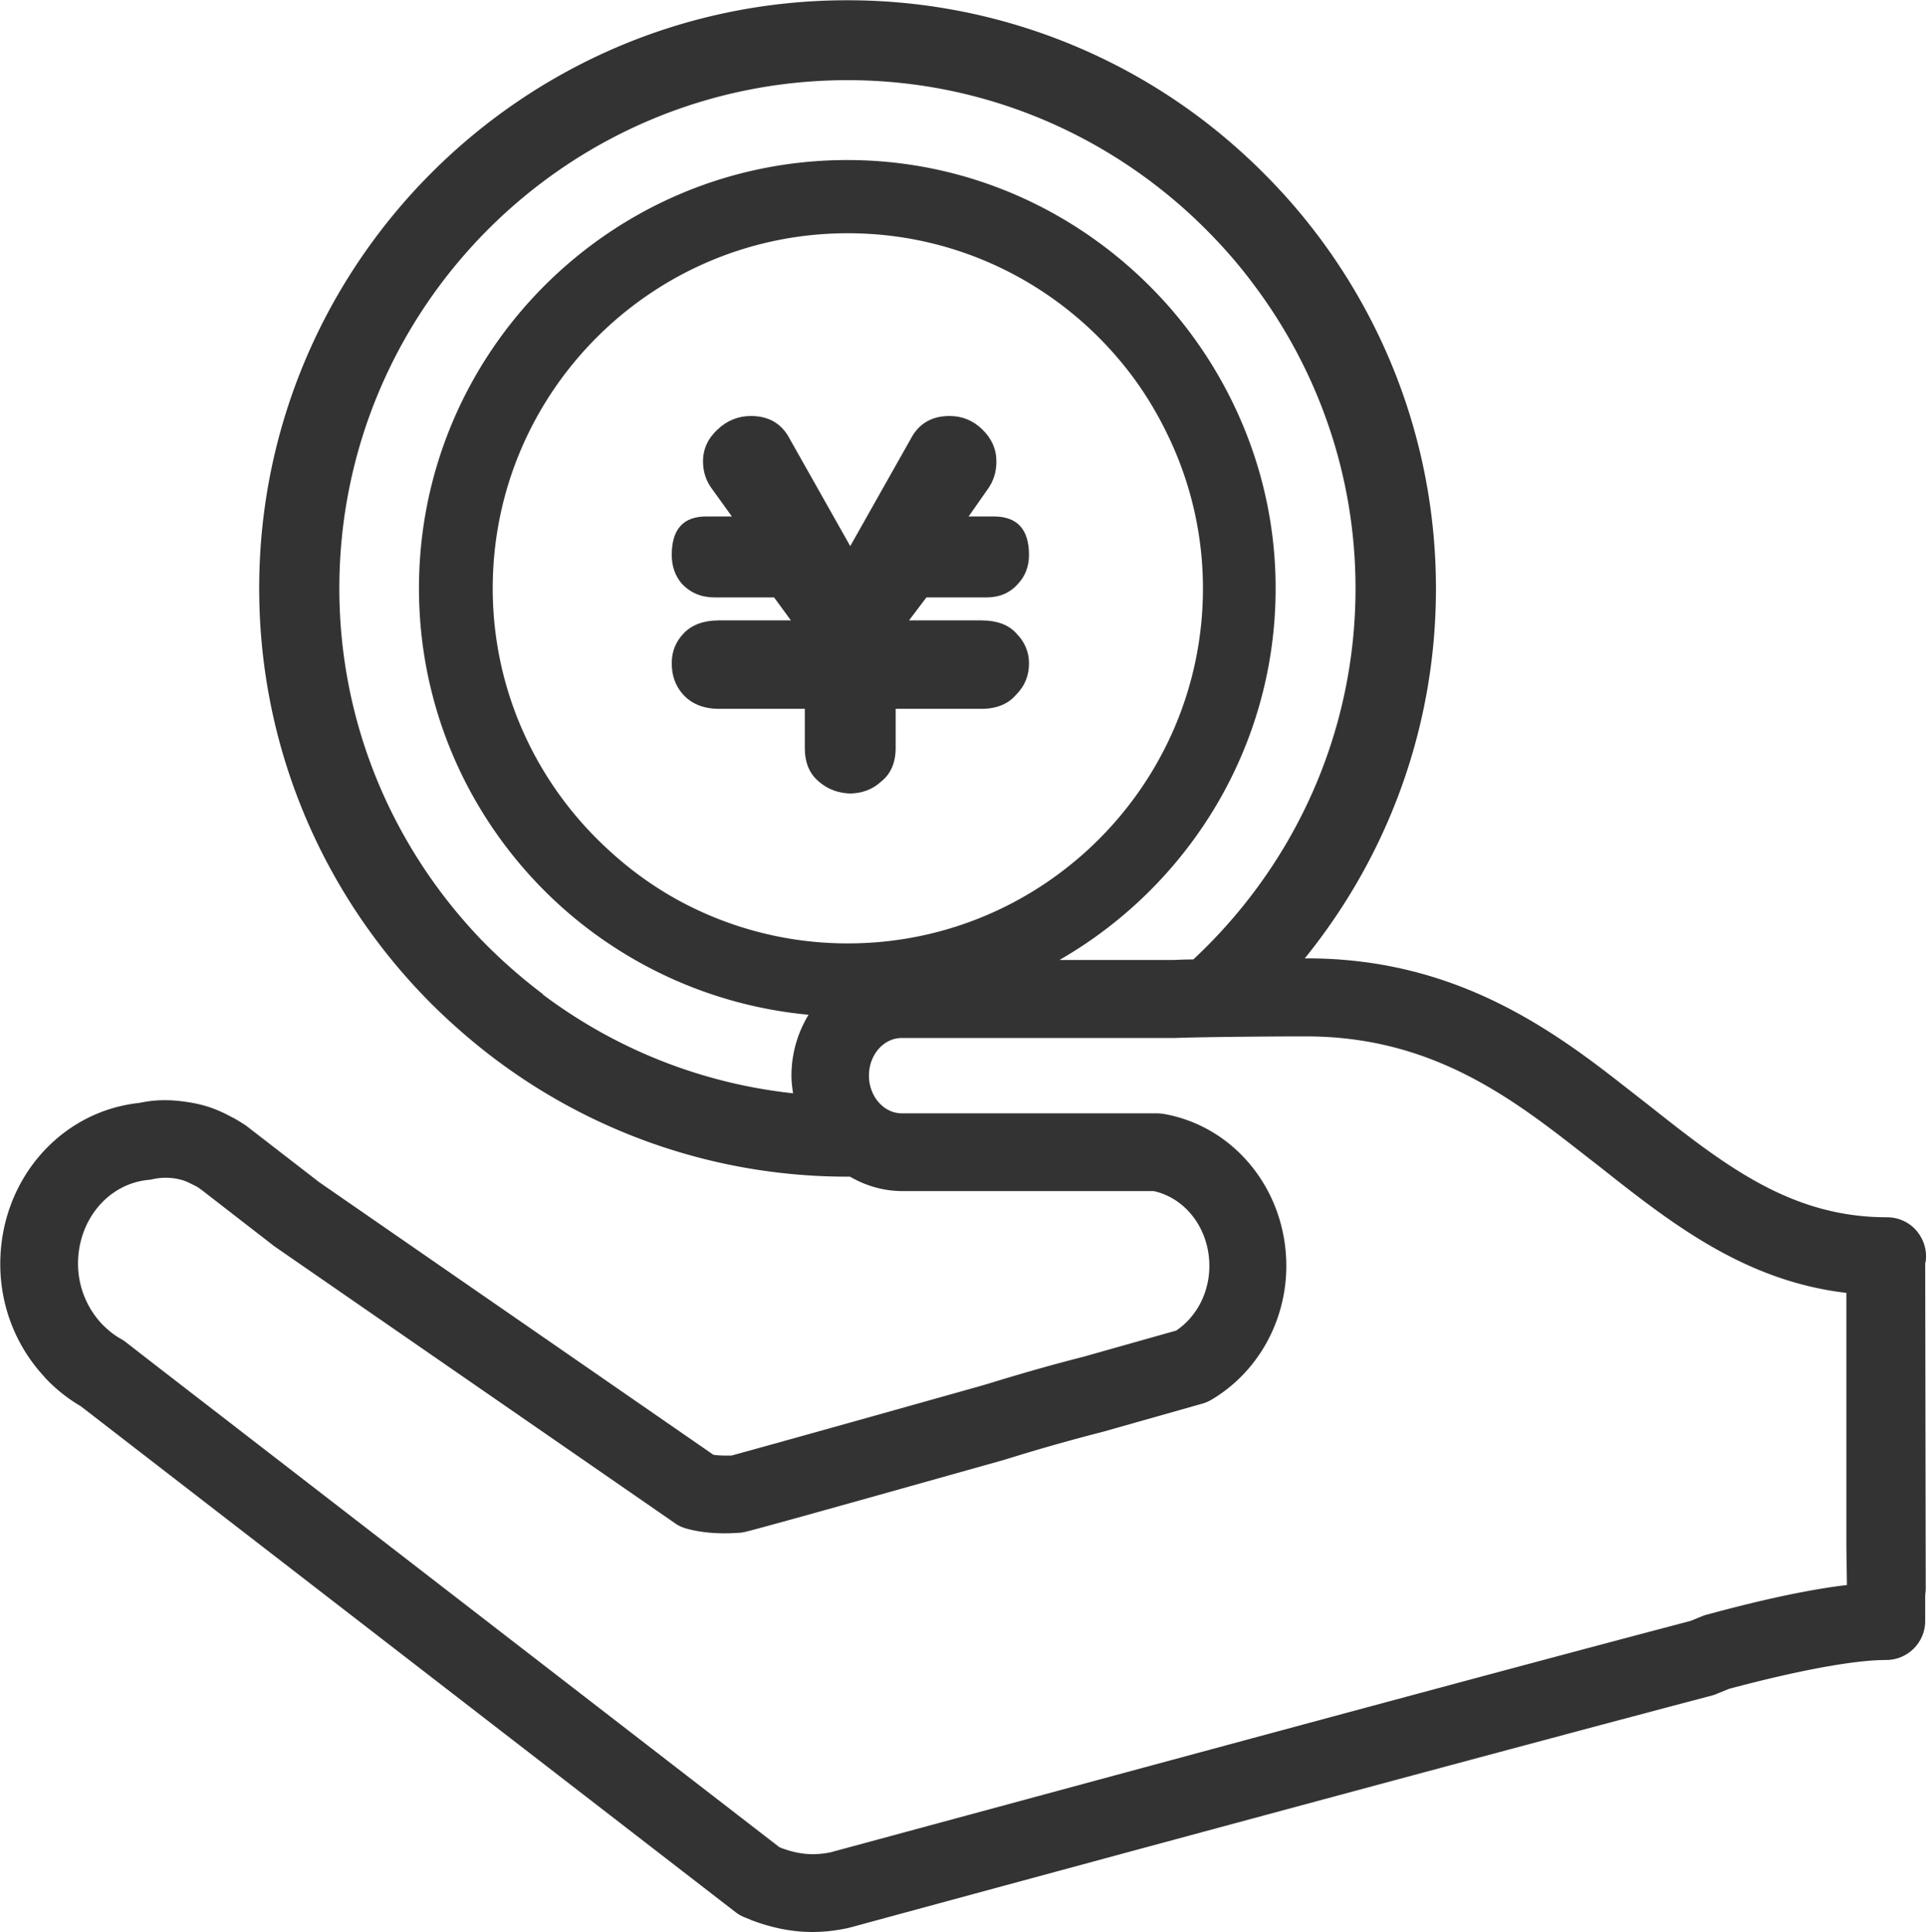 <svg xmlns="http://www.w3.org/2000/svg" viewBox="0 0 72.08 72.31"><path d="M31.88 29.7c-.48 0-.9-.15-1.25-.46-.34-.29-.51-.7-.51-1.25v-1.46h-3.21c-.57 0-1.02-.18-1.34-.53-.29-.32-.43-.71-.43-1.17s.15-.81.45-1.13q.465-.48 1.32-.48h2.69l-.63-.86h-2.23c-.49 0-.9-.17-1.22-.51-.25-.29-.38-.65-.38-1.08q0-1.44 1.29-1.44h.96l-.72-1c-.24-.31-.36-.66-.36-1.06 0-.46.18-.86.55-1.2.35-.33.77-.5 1.24-.5.63 0 1.09.25 1.39.74l2.33 4.13 2.33-4.13c.3-.49.76-.74 1.39-.74.47 0 .88.17 1.22.5.35.34.53.74.53 1.2 0 .4-.11.75-.34 1.06l-.7 1h.94q1.32 0 1.32 1.44c0 .43-.14.79-.41 1.08-.3.34-.69.51-1.18.51h-2.25l-.65.86h2.71c.57 0 1.01.16 1.3.48.32.32.48.7.48 1.13q0 .69-.48 1.17c-.3.35-.73.53-1.3.53h-3.21v1.46c0 .55-.18.97-.53 1.25-.33.31-.74.46-1.22.46h.12Z" style="fill:#333;stroke-width:0"/><path d="M30.27 37.98a15.9 15.9 0 0 1-7.29-2.54c-.88-.58-1.7-1.23-2.45-1.96-2.98-2.91-4.84-6.97-4.84-11.46 0-8.84 7.19-16.03 16.03-16.03 4.59 0 8.72 1.95 11.64 5.05.76.8 1.43 1.68 2.01 2.62 1.5 2.44 2.38 5.3 2.38 8.36 0 5.95-3.26 11.14-8.09 13.91h4.28c.23 0 .48-.01.73-.02 3.72-3.47 6.07-8.41 6.07-13.89 0-4.29-1.44-8.23-3.84-11.41-.68-.9-1.43-1.73-2.25-2.5C41.25 4.95 36.72 3 31.73 3c-10.49 0-19.02 8.53-19.02 19.02 0 5.09 2.02 9.71 5.29 13.13.72.75 1.5 1.44 2.33 2.06a19 19 0 0 0 9.38 3.71c-.03-.22-.06-.44-.06-.66 0-.84.24-1.61.64-2.28Z" style="fill:none;stroke-width:0"/><path d="M33.78 38.84c-.68 0-1.23.63-1.23 1.41 0 .27.07.52.18.73 2.81-.15 5.47-.9 7.83-2.15h-6.78Z" style="fill:none;stroke-width:0"/><path d="M43.32 41.66c.08 0 .17 0 .25.02 2.67.46 4.6 2.86 4.6 5.69 0 2.07-1.08 4-2.82 5.02-.11.06-.22.11-.34.14l-3.71 1.05c-1.17.3-2.35.63-3.53 1l-.27.08c-5.66 1.6-8.88 2.49-9.56 2.66-.09.02-.18.04-.27.04-.72.04-1.36 0-1.92-.15-.17-.04-.32-.11-.46-.21L10.26 46.61s-.04-.03-.06-.05l-2.62-2.03s-.04-.03-.06-.04c-.07-.05-.15-.1-.23-.14-.16-.09-.28-.14-.4-.18-.09-.03-.2-.05-.31-.07-.24-.04-.54-.04-.81.02l-.18.03c-1.51.14-2.64 1.49-2.64 3.14 0 .85.32 1.65.89 2.25l.04.04c.21.22.45.4.69.53.07.04.13.08.19.13l1.03.8 23.39 18.08.09.04c.67.24 1.21.28 1.83.16l.07-.02c8.76-2.38 24.54-6.65 32.11-8.64l.47-.19c.05-.02.11-.04.16-.05 2.13-.57 3.89-.94 5.26-1.11v-.07l-.02-1.41v-9.46c-3.84-.46-6.6-2.64-9.28-4.76-.6-.48-1.21-.96-1.84-1.42-2.38-1.78-5.14-3.42-9.1-3.42-1.11 0-2.08 0-2.96.02a22 22 0 0 1-4.31 2.87h1.68ZM43.72 16.34a13.2 13.2 0 0 0-1.78-2.8 13.26 13.26 0 0 0-10.22-4.81c-7.33 0-13.29 5.96-13.29 13.29 0 3.91 1.71 7.43 4.41 9.86.79.71 1.65 1.33 2.58 1.84 1.87 1.01 4.02 1.59 6.29 1.59 7.33 0 13.29-5.96 13.29-13.29 0-2.03-.47-3.95-1.29-5.68Z" style="fill:none;stroke-width:0"/><path d="M72.06 47.26c.07-.38-.03-.78-.26-1.1-.27-.38-.71-.6-1.18-.6-3.62 0-6.09-1.96-8.95-4.22-.63-.49-1.26-.99-1.91-1.48-2.65-1.98-6.02-3.99-10.84-3.99h-.09c3.07-3.79 4.91-8.6 4.91-13.84 0-5.65-2.14-10.82-5.66-14.72-.77-.85-1.6-1.64-2.48-2.36A21.94 21.94 0 0 0 31.72.01C19.58 0 9.7 9.88 9.7 22.02c0 5.69 2.17 10.89 5.73 14.8.69.76 1.44 1.47 2.23 2.13a21.9 21.9 0 0 0 14.06 5.09h.09c.59.34 1.25.54 1.97.54h9.4c1.21.27 2.08 1.43 2.08 2.8 0 .99-.47 1.9-1.24 2.42l-3.47.98c-1.18.3-2.4.65-3.6 1.02l-.24.07c-6.47 1.82-8.68 2.43-9.34 2.61-.25 0-.48 0-.67-.03l-14.75-10.2-2.69-2.08c-.05-.04-.11-.08-.16-.11-.17-.11-.32-.2-.43-.25-.29-.16-.58-.29-.89-.39a5 5 0 0 0-.75-.17c-.71-.11-1.24-.09-1.82.03-2.97.32-5.2 2.9-5.2 6.03 0 1.58.59 3.08 1.65 4.22.02.03.05.06.07.08.39.41.83.75 1.29 1.02l24.51 18.94c.13.1.27.17.41.22l.19.08s.05.02.08.03c1.21.44 2.31.52 3.49.27.03 0 .05-.01.08-.02l.12-.03c8.79-2.39 24.65-6.68 32.17-8.66.06-.02.12-.03.17-.06l.47-.19c2.62-.7 4.7-1.08 5.88-1.08.8 0 1.46-.65 1.46-1.46v-.96c.01-.09.02-.17.02-.26l-.02-12.2ZM20.32 37.21a20 20 0 0 1-2.33-2.06c-3.27-3.42-5.29-8.04-5.29-13.13C12.7 11.53 21.23 3 31.72 3c4.99 0 9.53 1.95 12.92 5.11.82.77 1.58 1.6 2.25 2.5 2.4 3.18 3.84 7.13 3.84 11.41 0 5.48-2.34 10.41-6.07 13.89-.25 0-.5.01-.73.02h-4.28c4.82-2.77 8.09-7.96 8.09-13.91 0-3.07-.88-5.92-2.38-8.36-.58-.94-1.25-1.82-2.01-2.62-2.93-3.1-7.06-5.05-11.64-5.05-8.84 0-16.03 7.19-16.03 16.03 0 4.49 1.86 8.55 4.84 11.46.75.73 1.57 1.39 2.45 1.96 2.13 1.39 4.62 2.29 7.29 2.54-.4.66-.64 1.44-.64 2.28 0 .23.03.45.06.66-3.5-.38-6.71-1.7-9.38-3.71Zm11.4-1.9c-2.27 0-4.42-.58-6.29-1.59-.94-.51-1.8-1.13-2.58-1.84-2.7-2.43-4.41-5.95-4.41-9.86 0-7.33 5.96-13.29 13.29-13.29 4.11 0 7.78 1.87 10.22 4.81.71.85 1.3 1.79 1.78 2.8a13.15 13.15 0 0 1 1.29 5.68c0 7.33-5.96 13.29-13.29 13.29Zm37.43 24.01c-1.37.16-3.13.53-5.26 1.11-.05.01-.11.03-.16.05l-.47.19c-7.57 1.99-23.35 6.27-32.11 8.64l-.07.02c-.62.12-1.15.09-1.83-.16l-.09-.04-23.4-18.08-1.03-.8c-.06-.05-.12-.09-.19-.13-.24-.13-.47-.31-.69-.53l-.04-.04a3.3 3.3 0 0 1-.89-2.25c0-1.65 1.14-3 2.64-3.14.06 0 .12-.02.18-.03a2.23 2.23 0 0 1 1.12.05c.12.04.24.1.4.18.08.04.16.08.23.14.02.01.04.03.06.04l2.62 2.03s.04.03.06.05l15.03 10.39c.14.1.3.17.46.21q.84.225 1.92.15c.09 0 .18-.02.27-.04.69-.17 3.9-1.07 9.56-2.66l.27-.08c1.19-.37 2.36-.7 3.53-1l3.71-1.05c.12-.03.23-.08.34-.14 1.74-1.02 2.82-2.94 2.82-5.02 0-2.83-1.94-5.23-4.6-5.69-.08-.01-.17-.02-.25-.02h-9.54c-.44 0-.83-.27-1.05-.68-.11-.21-.18-.46-.18-.73 0-.78.55-1.41 1.23-1.41h10.2c.59-.02 1.25-.03 1.97-.04.88-.01 1.86-.02 2.96-.02 3.96 0 6.72 1.64 9.1 3.42.63.47 1.23.95 1.84 1.42 2.68 2.12 5.44 4.31 9.28 4.76v9.46l.02 1.41v.07Z" style="fill:#333;stroke-width:0"/></svg>